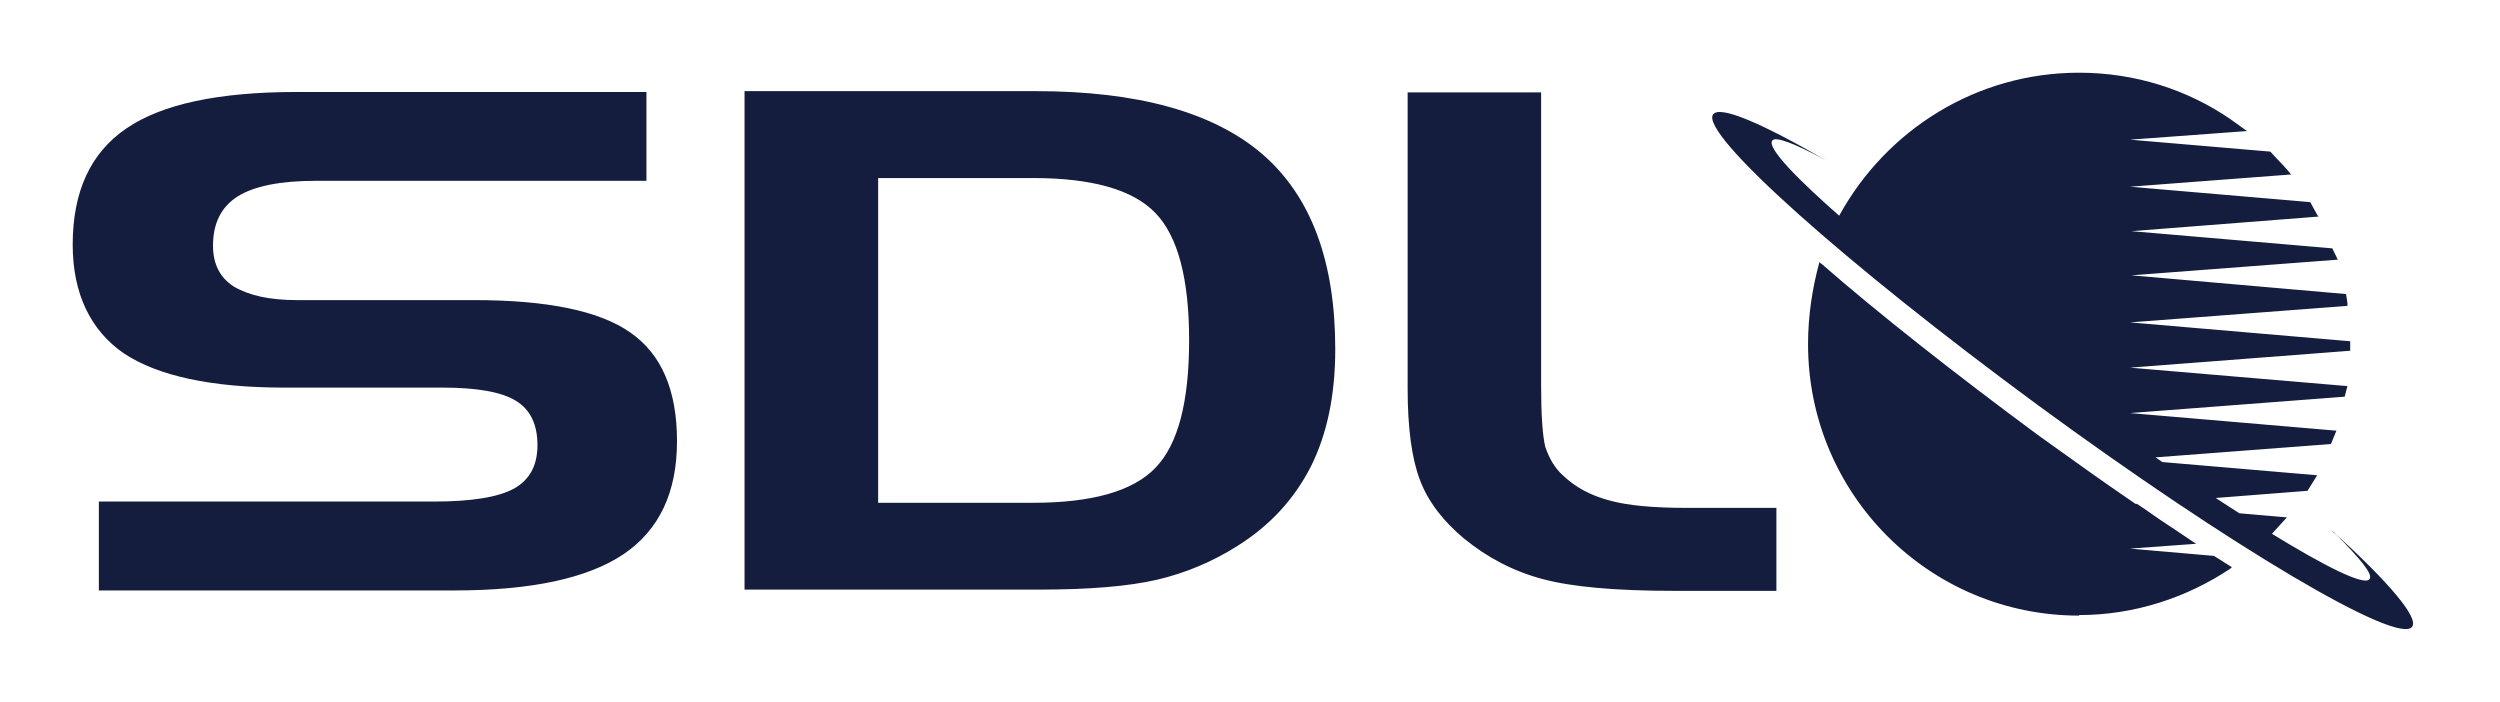 <svg width="114" height="32" viewBox="0 0 114 32" fill="none" xmlns="http://www.w3.org/2000/svg">
<path d="M76.361 26.943C73.663 26.943 71.655 26.761 70.337 26.403C69.02 26.052 67.827 25.431 66.761 24.558C65.82 23.774 65.129 22.889 64.753 21.898C64.376 20.913 64.188 19.514 64.188 17.719V4.213H70.275V17.569C70.275 18.899 70.337 19.834 70.463 20.373C70.651 20.919 70.902 21.352 71.278 21.685C71.843 22.224 72.533 22.595 73.412 22.827C74.227 23.052 75.42 23.159 76.863 23.159H81.004V26.943H76.361V26.943ZM47.109 8.119H40.044V22.927H47.109C49.794 22.927 51.664 22.4 52.687 21.333C53.716 20.273 54.224 18.334 54.224 15.517C54.224 12.718 53.716 10.78 52.687 9.713C51.664 8.646 49.794 8.119 47.109 8.119V8.119ZM33.951 4.156H47.228C51.89 4.156 55.335 5.116 57.562 7.027C59.777 8.941 60.888 11.903 60.888 15.918C60.888 17.995 60.524 19.771 59.777 21.271C59.024 22.751 57.914 23.962 56.433 24.891C55.306 25.607 54.068 26.129 52.769 26.434C51.464 26.736 49.675 26.886 47.398 26.886H33.951V4.156ZM29.478 8.245H14.412C12.787 8.245 11.595 8.483 10.842 8.954C10.089 9.431 9.713 10.177 9.713 11.206C9.713 12.034 10.027 12.656 10.654 13.063C11.344 13.471 12.286 13.685 13.54 13.685H21.628C24.966 13.685 27.344 14.174 28.756 15.172C30.168 16.157 30.871 17.801 30.871 20.116C30.871 22.456 30.061 24.169 28.43 25.274C26.798 26.366 24.238 26.924 20.737 26.924H4.508V22.871H19.771C21.515 22.871 22.733 22.67 23.448 22.274C24.157 21.873 24.508 21.22 24.508 20.298C24.508 19.351 24.182 18.679 23.529 18.278C22.877 17.876 21.766 17.675 20.185 17.675H12.976C9.65 17.675 7.203 17.148 5.637 16.107C4.131 15.059 3.315 13.402 3.315 11.15C3.315 8.734 4.131 6.965 5.762 5.857C7.391 4.746 9.964 4.194 13.54 4.194H29.478V8.245V8.245ZM92.925 18.472C84.141 12.016 77.49 6.082 78.118 5.216C78.431 4.789 80.376 5.636 83.326 7.347L83.451 7.416L83.2 7.278C81.82 6.532 80.941 6.202 80.816 6.413C80.314 7.027 86.086 12.009 93.616 17.531C101.145 23.046 107.608 27.037 108.047 26.409C108.235 26.196 107.608 25.468 106.541 24.383L106.29 24.188L106.416 24.264C108.925 26.547 110.306 28.166 109.992 28.58C109.365 29.446 101.71 24.916 92.925 18.472V18.472ZM94.808 28.072C87.969 28.072 82.447 22.532 82.447 15.699C82.447 14.419 82.635 13.176 82.949 12.016V11.953L83.075 12.041C85.647 14.287 89.098 17.004 92.925 19.834C94.055 20.631 95.121 21.415 96.188 22.155L97.38 22.977H97.129H97.443L97.757 23.184C98.259 23.542 98.761 23.881 99.263 24.207L100.141 24.797L97.129 25.016L100.957 25.349L101.773 25.863L101.71 25.926C99.702 27.263 97.318 28.047 94.808 28.047V28.072ZM102.024 24.665L101.396 24.264C101.02 24.025 100.643 23.768 100.267 23.498L99.765 23.203L104.282 23.592L103.529 24.42L103.404 24.565L102.024 24.665V24.665ZM99.263 22.846L99.012 22.695C97.318 21.553 95.561 20.273 93.616 18.892C89.914 16.132 86.588 13.509 84.267 11.489L83.451 10.78L83.89 9.794C86.023 5.938 90.102 3.315 94.808 3.315C97.38 3.315 99.765 4.1 101.71 5.436L102.463 5.976L97.129 6.369L103.529 6.914C103.78 7.203 104.094 7.498 104.345 7.799L104.471 7.956L97.129 8.514L105.349 9.217L105.663 9.794L105.725 9.876L97.192 10.541L106.353 11.325L106.604 11.84L97.192 12.555L106.98 13.409L107.043 13.81V13.948L97.129 14.701L107.169 15.561V15.994L97.129 16.765L107.043 17.606L106.918 18.089L97.129 18.836L106.541 19.639L106.29 20.248L97.129 20.944L105.663 21.672L105.224 22.381L99.263 22.846V22.846Z" fill="#141D3D"/>
</svg>
